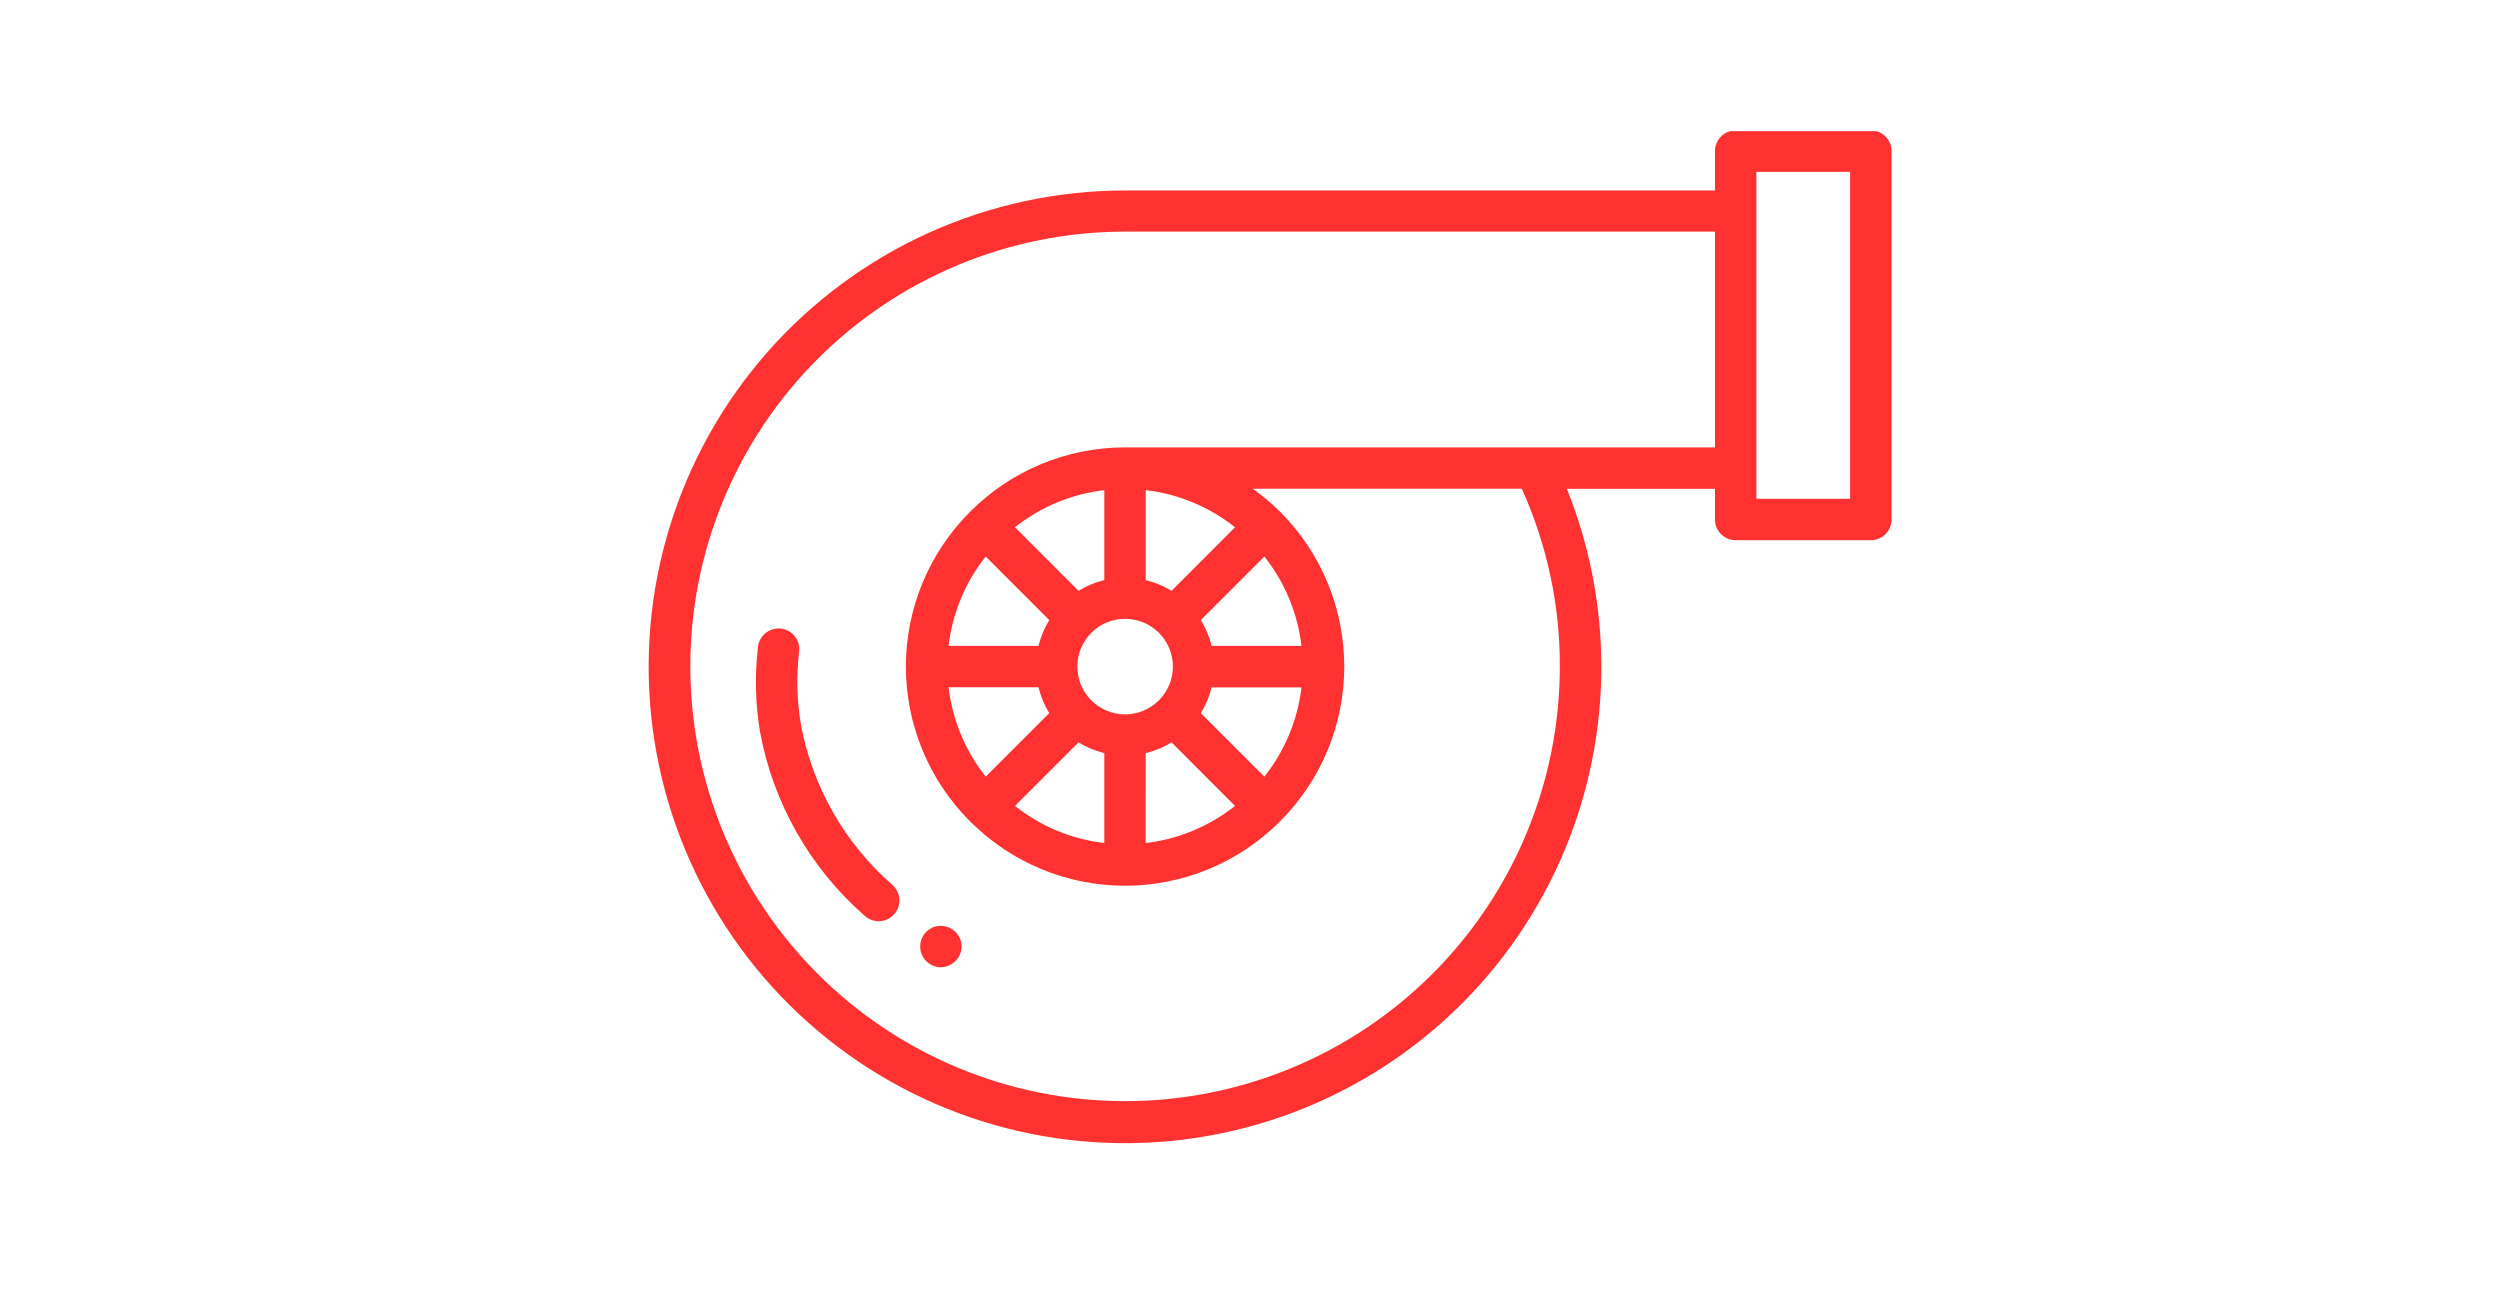 <?xml version="1.0" encoding="UTF-8"?> <svg xmlns="http://www.w3.org/2000/svg" xmlns:xlink="http://www.w3.org/1999/xlink" width="1200" zoomAndPan="magnify" viewBox="0 0 900 472.5" height="630" preserveAspectRatio="xMidYMid meet" version="1.2"><defs><clipPath id="29e56b0673"><path d="M 233 47.199 L 680.957 47.199 L 680.957 412 L 233 412 Z M 233 47.199 "></path></clipPath></defs><g id="b498be4c29"><g clip-rule="nonzero" clip-path="url(#29e56b0673)"><path style=" stroke:none;fill-rule:nonzero;fill:#ff3131;fill-opacity:1;" d="M 673.504 46.953 L 624.848 46.953 C 624.355 46.953 623.871 47 623.391 47.098 C 622.91 47.191 622.445 47.332 621.992 47.52 C 621.539 47.707 621.109 47.938 620.703 48.211 C 620.297 48.48 619.922 48.793 619.574 49.137 C 619.227 49.484 618.918 49.859 618.648 50.266 C 618.375 50.676 618.145 51.105 617.957 51.555 C 617.77 52.008 617.629 52.477 617.535 52.953 C 617.438 53.434 617.391 53.918 617.391 54.41 L 617.391 68.574 L 405.176 68.574 C 405.109 68.574 405.047 68.574 404.973 68.574 C 401.941 68.574 398.906 68.656 395.879 68.816 C 392.848 68.98 389.824 69.223 386.805 69.543 C 383.789 69.867 380.781 70.266 377.785 70.75 C 374.789 71.23 371.809 71.789 368.84 72.43 C 365.875 73.07 362.93 73.789 360 74.586 C 357.07 75.383 354.168 76.254 351.285 77.207 C 348.402 78.156 345.547 79.184 342.719 80.285 C 339.895 81.387 337.098 82.562 334.332 83.812 C 331.566 85.062 328.836 86.387 326.145 87.781 C 323.449 89.176 320.793 90.645 318.176 92.18 C 315.559 93.715 312.984 95.32 310.453 96.992 C 307.922 98.668 305.434 100.406 302.996 102.211 C 300.559 104.016 298.168 105.883 295.828 107.816 C 293.488 109.75 291.199 111.742 288.965 113.793 C 286.73 115.848 284.551 117.957 282.43 120.129 C 280.309 122.297 278.246 124.52 276.238 126.801 C 274.234 129.078 272.293 131.406 270.414 133.789 C 268.531 136.172 266.715 138.602 264.965 141.078 C 263.215 143.559 261.527 146.078 259.91 148.648 C 258.293 151.215 256.746 153.824 255.266 156.473 C 253.785 159.121 252.379 161.809 251.043 164.535 C 249.707 167.258 248.441 170.016 247.254 172.809 C 246.062 175.598 244.945 178.422 243.906 181.27 C 242.867 184.121 241.902 186.996 241.016 189.898 C 240.129 192.801 239.316 195.727 238.586 198.668 C 237.852 201.613 237.199 204.578 236.625 207.555 C 236.047 210.535 235.551 213.527 235.137 216.535 C 234.719 219.539 234.383 222.555 234.129 225.578 C 233.871 228.602 233.695 231.633 233.602 234.664 C 233.504 237.695 233.488 240.73 233.555 243.766 C 233.621 246.797 233.766 249.828 233.992 252.855 C 234.219 255.879 234.527 258.898 234.914 261.91 C 235.301 264.918 235.766 267.914 236.312 270.902 C 236.855 273.887 237.48 276.855 238.184 279.805 C 238.887 282.758 239.668 285.691 240.527 288.602 C 241.387 291.512 242.324 294.395 243.336 297.258 C 244.348 300.117 245.434 302.949 246.598 305.754 C 247.758 308.555 248.996 311.324 250.305 314.062 C 251.613 316.801 252.996 319.5 254.449 322.164 C 255.902 324.828 257.426 327.453 259.016 330.035 C 260.609 332.621 262.27 335.16 263.996 337.656 C 265.723 340.148 267.516 342.598 269.371 344.996 C 271.23 347.398 273.148 349.746 275.129 352.043 C 277.113 354.344 279.152 356.586 281.254 358.777 C 283.355 360.965 285.512 363.098 287.727 365.176 C 289.941 367.25 292.207 369.266 294.527 371.219 C 296.848 373.176 299.219 375.066 301.641 376.895 C 304.062 378.723 306.531 380.488 309.047 382.188 C 311.562 383.883 314.121 385.512 316.723 387.074 C 319.324 388.637 321.965 390.129 324.645 391.551 C 327.328 392.973 330.043 394.324 332.797 395.602 C 335.547 396.879 338.332 398.082 341.148 399.211 C 343.965 400.344 346.809 401.398 349.68 402.375 C 352.555 403.355 355.449 404.258 358.371 405.082 C 361.289 405.906 364.23 406.652 367.191 407.324 C 370.152 407.992 373.125 408.582 376.117 409.094 C 379.109 409.605 382.109 410.035 385.125 410.387 C 388.141 410.738 391.16 411.012 394.188 411.203 C 397.219 411.395 400.25 411.504 403.285 411.535 C 406.316 411.566 409.352 411.516 412.383 411.383 C 415.414 411.254 418.441 411.043 421.461 410.75 C 424.48 410.461 427.492 410.09 430.492 409.637 C 433.496 409.188 436.48 408.656 439.453 408.047 C 442.426 407.438 445.383 406.75 448.316 405.98 C 451.254 405.215 454.168 404.371 457.059 403.449 C 459.949 402.527 462.816 401.531 465.652 400.457 C 468.492 399.387 471.301 398.238 474.078 397.016 C 476.855 395.793 479.598 394.496 482.305 393.129 C 485.016 391.762 487.684 390.32 490.316 388.812 C 492.949 387.301 495.539 385.723 498.09 384.078 C 500.637 382.43 503.141 380.715 505.598 378.934 C 508.055 377.156 510.465 375.312 512.824 373.402 C 515.184 371.496 517.492 369.527 519.746 367.496 C 522 365.465 524.199 363.375 526.344 361.227 C 528.488 359.082 530.574 356.879 532.602 354.621 C 534.629 352.363 536.594 350.051 538.5 347.688 C 540.406 345.328 542.246 342.914 544.023 340.457 C 545.797 337.996 547.508 335.488 549.152 332.938 C 550.797 330.387 552.371 327.797 553.875 325.16 C 555.383 322.527 556.816 319.855 558.18 317.145 C 559.547 314.434 560.836 311.688 562.055 308.906 C 563.273 306.129 564.418 303.32 565.484 300.48 C 566.555 297.641 567.547 294.773 568.465 291.879 C 569.383 288.988 570.223 286.074 570.984 283.137 C 571.746 280.199 572.43 277.242 573.035 274.27 C 573.641 271.297 574.168 268.309 574.613 265.305 C 575.062 262.305 575.426 259.293 575.715 256.273 C 576 253.25 576.207 250.227 576.336 247.191 C 576.461 244.16 576.508 241.129 576.473 238.094 C 576.438 235.059 576.32 232.027 576.125 229 C 575.93 225.973 575.652 222.949 575.297 219.938 C 574.941 216.922 574.508 213.922 573.992 210.93 C 573.477 207.941 572.883 204.965 572.207 202.008 C 571.535 199.047 570.781 196.109 569.953 193.191 C 569.125 190.27 568.219 187.375 567.234 184.504 C 566.25 181.633 565.191 178.793 564.059 175.977 L 617.391 175.977 L 617.391 187.027 C 617.391 187.516 617.438 188 617.535 188.48 C 617.629 188.961 617.77 189.426 617.957 189.879 C 618.145 190.332 618.375 190.762 618.648 191.168 C 618.918 191.574 619.227 191.953 619.574 192.297 C 619.922 192.645 620.297 192.953 620.703 193.227 C 621.109 193.496 621.539 193.727 621.992 193.914 C 622.445 194.102 622.91 194.242 623.391 194.34 C 623.871 194.434 624.355 194.48 624.848 194.48 L 673.504 194.48 C 673.992 194.48 674.477 194.434 674.957 194.34 C 675.438 194.242 675.902 194.102 676.355 193.914 C 676.809 193.727 677.238 193.496 677.645 193.227 C 678.051 192.953 678.43 192.645 678.773 192.297 C 679.121 191.953 679.43 191.574 679.703 191.168 C 679.973 190.762 680.203 190.332 680.391 189.879 C 680.578 189.426 680.719 188.961 680.816 188.48 C 680.91 188 680.957 187.516 680.957 187.027 L 680.957 54.41 C 680.957 53.918 680.91 53.434 680.816 52.953 C 680.719 52.477 680.578 52.008 680.391 51.555 C 680.203 51.105 679.973 50.676 679.703 50.266 C 679.43 49.859 679.121 49.484 678.773 49.137 C 678.43 48.793 678.051 48.48 677.645 48.211 C 677.238 47.938 676.809 47.707 676.355 47.52 C 675.902 47.332 675.438 47.191 674.957 47.098 C 674.477 47 673.992 46.953 673.504 46.953 Z M 552.441 161.066 L 405.012 161.066 C 402.438 161.062 399.867 161.188 397.301 161.438 C 394.738 161.691 392.195 162.066 389.668 162.566 C 387.141 163.07 384.645 163.691 382.18 164.438 C 379.715 165.188 377.293 166.051 374.914 167.035 C 372.531 168.02 370.207 169.121 367.934 170.332 C 365.66 171.547 363.453 172.867 361.312 174.297 C 359.172 175.727 357.102 177.258 355.113 178.895 C 353.121 180.527 351.215 182.254 349.391 184.074 C 349.34 184.117 349.273 184.133 349.227 184.18 C 349.184 184.223 349.168 184.289 349.121 184.344 C 348.215 185.254 347.328 186.188 346.465 187.141 C 345.602 188.094 344.762 189.07 343.945 190.066 C 343.129 191.062 342.34 192.074 341.574 193.109 C 340.809 194.145 340.066 195.195 339.352 196.27 C 338.637 197.34 337.949 198.426 337.289 199.531 C 336.629 200.633 335.996 201.754 335.391 202.891 C 334.781 204.027 334.207 205.176 333.656 206.34 C 333.105 207.504 332.586 208.68 332.094 209.867 C 331.602 211.059 331.141 212.258 330.707 213.469 C 330.273 214.684 329.871 215.906 329.496 217.137 C 329.125 218.367 328.781 219.609 328.469 220.855 C 328.156 222.105 327.875 223.359 327.625 224.625 C 327.371 225.887 327.152 227.152 326.965 228.426 C 326.777 229.699 326.617 230.977 326.492 232.258 C 326.367 233.539 326.273 234.82 326.207 236.105 C 326.145 237.395 326.113 238.68 326.113 239.965 C 326.113 241.254 326.145 242.539 326.207 243.824 C 326.273 245.109 326.367 246.395 326.492 247.676 C 326.617 248.957 326.777 250.234 326.965 251.504 C 327.152 252.777 327.371 254.047 327.625 255.309 C 327.875 256.57 328.156 257.828 328.469 259.074 C 328.781 260.324 329.125 261.562 329.496 262.797 C 329.871 264.027 330.273 265.25 330.707 266.461 C 331.141 267.672 331.602 268.875 332.094 270.062 C 332.586 271.254 333.105 272.43 333.656 273.594 C 334.207 274.758 334.781 275.906 335.391 277.043 C 335.996 278.176 336.629 279.297 337.289 280.402 C 337.949 281.508 338.637 282.594 339.352 283.664 C 340.066 284.734 340.809 285.789 341.574 286.82 C 342.34 287.855 343.129 288.871 343.945 289.867 C 344.762 290.863 345.602 291.836 346.465 292.793 C 347.328 293.746 348.215 294.68 349.121 295.59 C 349.176 295.641 349.191 295.719 349.242 295.77 C 349.301 295.812 349.359 295.848 349.422 295.883 C 350.332 296.789 351.266 297.676 352.219 298.539 C 353.172 299.398 354.148 300.238 355.145 301.055 C 356.137 301.867 357.152 302.656 358.188 303.422 C 359.223 304.188 360.273 304.926 361.344 305.641 C 362.414 306.355 363.5 307.039 364.605 307.699 C 365.707 308.359 366.828 308.992 367.965 309.598 C 369.098 310.203 370.246 310.781 371.41 311.332 C 372.574 311.879 373.75 312.398 374.938 312.891 C 376.129 313.383 377.328 313.844 378.539 314.277 C 379.75 314.711 380.973 315.113 382.203 315.484 C 383.434 315.859 384.672 316.199 385.922 316.512 C 387.168 316.824 388.422 317.105 389.684 317.355 C 390.945 317.605 392.215 317.824 393.488 318.016 C 394.758 318.203 396.035 318.359 397.316 318.484 C 398.594 318.613 399.879 318.707 401.164 318.77 C 402.445 318.832 403.734 318.863 405.02 318.863 C 406.305 318.863 407.59 318.832 408.875 318.77 C 410.16 318.707 411.441 318.613 412.723 318.484 C 414.004 318.359 415.277 318.203 416.551 318.016 C 417.824 317.824 419.09 317.605 420.352 317.355 C 421.613 317.105 422.871 316.824 424.117 316.512 C 425.363 316.199 426.605 315.859 427.836 315.484 C 429.066 315.113 430.289 314.711 431.5 314.277 C 432.711 313.844 433.91 313.383 435.098 312.891 C 436.289 312.398 437.465 311.879 438.629 311.332 C 439.789 310.781 440.941 310.203 442.074 309.598 C 443.211 308.992 444.328 308.359 445.434 307.699 C 446.535 307.039 447.625 306.355 448.695 305.641 C 449.766 304.926 450.816 304.188 451.852 303.422 C 452.887 302.656 453.898 301.867 454.895 301.055 C 455.891 300.238 456.863 299.398 457.82 298.539 C 458.773 297.676 459.707 296.789 460.617 295.883 C 460.684 295.82 460.766 295.805 460.824 295.746 C 460.887 295.688 460.898 295.598 460.961 295.539 C 461.867 294.629 462.754 293.695 463.617 292.742 C 464.477 291.785 465.316 290.812 466.129 289.816 C 466.945 288.82 467.734 287.805 468.5 286.773 C 469.266 285.738 470.004 284.688 470.715 283.617 C 471.43 282.547 472.117 281.457 472.777 280.355 C 473.438 279.25 474.07 278.129 474.676 276.996 C 475.281 275.859 475.855 274.711 476.406 273.551 C 476.953 272.387 477.473 271.211 477.965 270.02 C 478.457 268.832 478.918 267.633 479.352 266.422 C 479.785 265.211 480.188 263.988 480.559 262.758 C 480.93 261.527 481.273 260.289 481.586 259.039 C 481.898 257.793 482.18 256.539 482.43 255.277 C 482.68 254.016 482.898 252.746 483.086 251.477 C 483.273 250.203 483.434 248.926 483.559 247.648 C 483.684 246.367 483.777 245.086 483.84 243.801 C 483.906 242.516 483.938 241.23 483.938 239.945 C 483.938 238.656 483.906 237.371 483.84 236.086 C 483.777 234.805 483.684 233.52 483.559 232.242 C 483.434 230.961 483.273 229.684 483.086 228.414 C 482.898 227.141 482.68 225.875 482.43 224.613 C 482.18 223.352 481.898 222.094 481.586 220.848 C 481.273 219.602 480.93 218.359 480.559 217.129 C 480.188 215.898 479.785 214.676 479.352 213.465 C 478.918 212.254 478.457 211.055 477.965 209.867 C 477.473 208.676 476.953 207.5 476.406 206.34 C 475.855 205.176 475.281 204.027 474.676 202.891 C 474.07 201.758 473.438 200.637 472.777 199.535 C 472.117 198.43 471.43 197.344 470.715 196.273 C 470.004 195.203 469.266 194.148 468.5 193.117 C 467.734 192.082 466.945 191.066 466.129 190.07 C 465.316 189.078 464.477 188.102 463.617 187.148 C 462.754 186.191 461.867 185.262 460.961 184.348 C 460.898 184.289 460.887 184.215 460.832 184.156 C 460.781 184.098 460.699 184.09 460.641 184.027 C 457.645 181.082 454.438 178.391 451.016 175.953 L 547.852 175.953 C 552.391 186.008 555.816 196.434 558.125 207.223 C 560.43 218.012 561.57 228.922 561.539 239.953 C 561.539 242.516 561.473 245.074 561.348 247.633 C 561.223 250.191 561.031 252.742 560.781 255.289 C 560.527 257.84 560.215 260.379 559.836 262.91 C 559.461 265.445 559.023 267.969 558.523 270.477 C 558.023 272.988 557.461 275.488 556.836 277.969 C 556.215 280.453 555.531 282.922 554.785 285.371 C 554.043 287.82 553.238 290.25 552.375 292.664 C 551.512 295.074 550.59 297.461 549.609 299.828 C 548.629 302.191 547.59 304.531 546.496 306.848 C 545.402 309.16 544.25 311.449 543.043 313.707 C 541.836 315.965 540.57 318.191 539.254 320.387 C 537.938 322.582 536.566 324.746 535.145 326.875 C 533.723 329.004 532.246 331.094 530.723 333.152 C 529.195 335.207 527.621 337.227 525.996 339.203 C 524.371 341.184 522.699 343.121 520.98 345.02 C 519.258 346.918 517.496 348.77 515.684 350.582 C 513.871 352.391 512.02 354.156 510.121 355.875 C 508.223 357.594 506.285 359.266 504.305 360.891 C 502.324 362.516 500.309 364.09 498.25 365.613 C 496.195 367.141 494.102 368.613 491.973 370.035 C 489.844 371.457 487.68 372.828 485.484 374.145 C 483.289 375.461 481.059 376.723 478.801 377.93 C 476.543 379.137 474.258 380.289 471.941 381.383 C 469.629 382.477 467.285 383.516 464.922 384.492 C 462.555 385.473 460.168 386.395 457.758 387.258 C 455.344 388.121 452.914 388.922 450.465 389.668 C 448.016 390.41 445.547 391.094 443.062 391.715 C 440.578 392.336 438.082 392.898 435.57 393.398 C 433.059 393.898 430.535 394.336 428.004 394.711 C 425.473 395.086 422.93 395.402 420.383 395.652 C 417.832 395.902 415.281 396.094 412.723 396.219 C 410.164 396.344 407.605 396.406 405.047 396.406 C 402.484 396.406 399.926 396.344 397.367 396.219 C 394.812 396.094 392.258 395.906 389.711 395.656 C 387.16 395.406 384.621 395.094 382.09 394.719 C 379.555 394.344 377.031 393.906 374.523 393.406 C 372.012 392.906 369.512 392.348 367.027 391.727 C 364.543 391.102 362.078 390.422 359.625 389.68 C 357.176 388.938 354.746 388.133 352.332 387.27 C 349.922 386.41 347.535 385.488 345.168 384.508 C 342.801 383.531 340.461 382.492 338.148 381.398 C 335.832 380.305 333.543 379.156 331.285 377.949 C 329.027 376.742 326.801 375.48 324.602 374.164 C 322.406 372.848 320.242 371.48 318.113 370.059 C 315.984 368.637 313.891 367.164 311.832 365.637 C 309.777 364.113 307.758 362.539 305.777 360.914 C 303.797 359.293 301.859 357.621 299.961 355.902 C 298.062 354.184 296.207 352.418 294.398 350.609 C 292.586 348.797 290.82 346.945 289.102 345.047 C 287.379 343.152 285.707 341.215 284.082 339.234 C 282.457 337.258 280.879 335.238 279.355 333.184 C 277.828 331.129 276.352 329.035 274.93 326.906 C 273.508 324.777 272.137 322.617 270.816 320.422 C 269.5 318.227 268.238 316 267.031 313.742 C 265.82 311.484 264.668 309.195 263.574 306.883 C 262.477 304.566 261.438 302.23 260.457 299.863 C 259.477 297.5 258.555 295.109 257.691 292.699 C 256.828 290.289 256.023 287.859 255.277 285.41 C 254.531 282.961 253.848 280.492 253.227 278.008 C 252.602 275.527 252.039 273.027 251.539 270.516 C 251.039 268.004 250.598 265.484 250.223 262.953 C 249.844 260.418 249.531 257.879 249.277 255.328 C 249.023 252.781 248.836 250.23 248.707 247.672 C 248.578 245.113 248.516 242.555 248.516 239.996 C 248.512 237.434 248.574 234.875 248.699 232.316 C 248.82 229.758 249.008 227.207 249.258 224.656 C 249.508 222.109 249.816 219.57 250.191 217.035 C 250.566 214.504 251.004 211.98 251.5 209.469 C 251.996 206.957 252.559 204.457 253.176 201.973 C 253.797 199.488 254.48 197.023 255.219 194.57 C 255.961 192.121 256.762 189.688 257.625 187.277 C 258.484 184.867 259.402 182.477 260.383 180.109 C 261.359 177.746 262.395 175.402 263.488 173.086 C 264.582 170.773 265.73 168.484 266.938 166.227 C 268.141 163.965 269.402 161.738 270.715 159.539 C 272.031 157.344 273.398 155.18 274.82 153.051 C 276.238 150.918 277.711 148.824 279.234 146.766 C 280.758 144.707 282.332 142.688 283.957 140.707 C 285.578 138.727 287.25 136.789 288.965 134.891 C 290.684 132.992 292.449 131.133 294.258 129.324 C 296.066 127.512 297.918 125.742 299.812 124.023 C 301.711 122.301 303.648 120.629 305.625 119 C 307.602 117.375 309.617 115.797 311.676 114.27 C 313.73 112.742 315.82 111.266 317.949 109.844 C 320.078 108.418 322.238 107.047 324.434 105.727 C 326.629 104.41 328.855 103.145 331.109 101.938 C 333.367 100.727 335.652 99.574 337.969 98.477 C 340.281 97.379 342.621 96.34 344.984 95.355 C 347.348 94.375 349.738 93.453 352.148 92.586 C 354.559 91.723 356.988 90.914 359.438 90.168 C 361.887 89.422 364.352 88.738 366.836 88.113 C 369.32 87.488 371.816 86.926 374.328 86.422 C 376.836 85.922 379.359 85.48 381.891 85.102 C 384.426 84.723 386.965 84.406 389.512 84.152 C 392.059 83.898 394.613 83.707 397.172 83.578 C 399.727 83.453 402.285 83.387 404.848 83.383 C 404.902 83.387 404.957 83.387 405.012 83.383 L 617.391 83.383 L 617.391 161.066 Z M 468.535 232.516 L 436.168 232.516 C 435.371 229.215 434.082 226.125 432.293 223.238 L 455.176 200.355 C 458.852 204.992 461.824 210.039 464.098 215.504 C 466.367 220.969 467.848 226.637 468.535 232.516 Z M 365.398 290.133 L 388.281 267.25 C 391.168 269.031 394.258 270.324 397.555 271.121 L 397.555 303.492 C 391.68 302.805 386.012 301.324 380.547 299.055 C 375.082 296.785 370.035 293.809 365.398 290.133 Z M 341.488 247.426 L 373.867 247.426 C 374.664 250.727 375.953 253.82 377.738 256.707 L 354.855 279.59 C 351.176 274.957 348.199 269.906 345.93 264.441 C 343.656 258.977 342.176 253.305 341.488 247.426 Z M 405.012 257.172 C 404.449 257.168 403.887 257.141 403.328 257.086 C 402.766 257.027 402.211 256.945 401.656 256.836 C 401.105 256.723 400.559 256.586 400.023 256.422 C 399.484 256.258 398.953 256.066 398.434 255.852 C 397.914 255.633 397.406 255.395 396.91 255.125 C 396.414 254.859 395.93 254.57 395.465 254.258 C 394.996 253.945 394.543 253.609 394.109 253.25 C 393.676 252.891 393.258 252.516 392.859 252.113 C 392.465 251.715 392.086 251.301 391.73 250.863 C 391.375 250.426 391.039 249.977 390.727 249.508 C 390.414 249.039 390.125 248.555 389.859 248.059 C 389.598 247.562 389.355 247.051 389.141 246.531 C 388.926 246.012 388.738 245.48 388.574 244.941 C 388.414 244.402 388.277 243.855 388.168 243.305 C 388.059 242.754 387.977 242.195 387.922 241.637 C 387.867 241.074 387.84 240.512 387.84 239.949 C 387.84 239.387 387.871 238.824 387.926 238.266 C 387.98 237.703 388.066 237.148 388.176 236.598 C 388.285 236.043 388.422 235.5 388.586 234.961 C 388.75 234.422 388.941 233.891 389.156 233.371 C 389.371 232.852 389.613 232.344 389.879 231.848 C 390.145 231.352 390.434 230.867 390.75 230.398 C 391.062 229.934 391.398 229.48 391.754 229.047 C 392.113 228.609 392.492 228.195 392.891 227.797 C 393.289 227.398 393.703 227.023 394.141 226.664 C 394.574 226.309 395.027 225.973 395.496 225.66 C 395.965 225.348 396.449 225.059 396.945 224.793 C 397.441 224.527 397.949 224.289 398.469 224.074 C 398.992 223.859 399.52 223.668 400.059 223.508 C 400.598 223.344 401.145 223.207 401.695 223.098 C 402.25 222.988 402.805 222.906 403.367 222.852 C 403.926 222.797 404.488 222.77 405.051 222.77 C 405.613 222.77 406.176 222.797 406.738 222.852 C 407.297 222.91 407.852 222.992 408.406 223.102 C 408.957 223.211 409.504 223.348 410.043 223.512 C 410.582 223.676 411.109 223.867 411.629 224.082 C 412.152 224.297 412.66 224.539 413.156 224.805 C 413.652 225.07 414.133 225.359 414.602 225.672 C 415.07 225.984 415.523 226.32 415.957 226.676 C 416.395 227.035 416.809 227.414 417.207 227.812 C 417.605 228.211 417.984 228.625 418.34 229.062 C 418.699 229.496 419.031 229.949 419.344 230.418 C 419.656 230.887 419.945 231.367 420.211 231.863 C 420.477 232.359 420.719 232.871 420.934 233.391 C 421.148 233.91 421.34 234.441 421.5 234.98 C 421.664 235.516 421.801 236.062 421.91 236.617 C 422.023 237.168 422.105 237.723 422.16 238.285 C 422.215 238.844 422.242 239.406 422.242 239.969 C 422.242 240.535 422.211 241.098 422.156 241.656 C 422.102 242.219 422.02 242.773 421.906 243.328 C 421.797 243.879 421.66 244.426 421.496 244.965 C 421.332 245.504 421.141 246.035 420.922 246.555 C 420.707 247.078 420.465 247.586 420.199 248.082 C 419.934 248.578 419.645 249.062 419.328 249.531 C 419.016 250 418.68 250.449 418.324 250.887 C 417.965 251.32 417.586 251.738 417.188 252.137 C 416.789 252.535 416.371 252.914 415.934 253.27 C 415.5 253.629 415.047 253.961 414.578 254.273 C 414.109 254.59 413.625 254.879 413.129 255.141 C 412.629 255.406 412.121 255.648 411.598 255.863 C 411.078 256.078 410.547 256.27 410.008 256.434 C 409.469 256.594 408.922 256.73 408.371 256.84 C 407.816 256.949 407.262 257.035 406.699 257.09 C 406.137 257.145 405.574 257.172 405.012 257.172 Z M 421.75 212.695 C 418.863 210.914 415.766 209.621 412.469 208.828 L 412.469 176.445 C 418.34 177.137 424.008 178.617 429.469 180.891 C 434.93 183.16 439.977 186.137 444.609 189.816 Z M 397.555 208.828 C 394.258 209.621 391.164 210.91 388.281 212.695 L 365.398 189.809 C 370.035 186.129 375.082 183.156 380.547 180.887 C 386.008 178.613 391.68 177.137 397.555 176.445 Z M 354.855 200.352 L 377.738 223.238 C 375.953 226.125 374.664 229.215 373.867 232.516 L 341.488 232.516 C 342.176 226.637 343.656 220.965 345.93 215.5 C 348.199 210.035 351.176 204.984 354.855 200.352 Z M 412.469 271.121 C 415.766 270.324 418.863 269.035 421.75 267.25 L 444.609 290.133 C 439.973 293.812 434.922 296.785 429.457 299.055 C 423.992 301.324 418.324 302.805 412.445 303.492 Z M 455.176 279.59 L 432.293 256.738 C 434.082 253.852 435.375 250.758 436.168 247.457 L 468.535 247.457 C 467.844 253.328 466.363 258.992 464.094 264.453 C 461.824 269.914 458.852 274.957 455.176 279.59 Z M 666.047 179.57 L 632.301 179.57 L 632.301 61.867 L 666.047 61.867 Z M 666.047 179.57 "></path></g><path style=" stroke:none;fill-rule:nonzero;fill:#ff3131;fill-opacity:1;" d="M 288.336 260.867 C 286.883 252.215 286.656 243.527 287.656 234.809 C 287.73 234.316 287.758 233.816 287.73 233.316 C 287.703 232.816 287.629 232.32 287.504 231.836 C 287.379 231.352 287.207 230.883 286.988 230.434 C 286.77 229.98 286.504 229.559 286.199 229.16 C 285.895 228.762 285.555 228.398 285.176 228.07 C 284.797 227.742 284.391 227.453 283.953 227.207 C 283.516 226.961 283.059 226.758 282.582 226.605 C 282.105 226.449 281.617 226.344 281.121 226.289 C 280.621 226.234 280.125 226.227 279.625 226.27 C 279.125 226.316 278.633 226.41 278.156 226.551 C 277.676 226.695 277.211 226.887 276.77 227.121 C 276.328 227.359 275.914 227.637 275.527 227.957 C 275.141 228.277 274.793 228.633 274.477 229.02 C 274.164 229.41 273.891 229.828 273.66 230.273 C 273.43 230.719 273.246 231.184 273.109 231.668 C 272.973 232.148 272.887 232.641 272.852 233.141 C 271.672 243.25 271.922 253.32 273.594 263.359 C 274.766 269.75 276.465 275.996 278.688 282.102 C 280.906 288.207 283.625 294.082 286.836 299.73 C 290.047 305.379 293.707 310.719 297.812 315.754 C 301.922 320.785 306.422 325.441 311.312 329.715 C 311.68 330.043 312.07 330.332 312.492 330.586 C 312.914 330.836 313.355 331.043 313.816 331.207 C 314.281 331.371 314.754 331.488 315.238 331.559 C 315.723 331.633 316.211 331.652 316.703 331.629 C 317.191 331.602 317.676 331.531 318.148 331.41 C 318.625 331.289 319.086 331.125 319.527 330.914 C 319.969 330.703 320.387 330.449 320.781 330.156 C 321.176 329.863 321.535 329.535 321.863 329.172 C 322.191 328.809 322.484 328.414 322.734 327.992 C 322.984 327.57 323.191 327.129 323.355 326.668 C 323.52 326.207 323.637 325.73 323.707 325.246 C 323.781 324.762 323.801 324.273 323.777 323.785 C 323.75 323.293 323.68 322.812 323.559 322.336 C 323.438 321.859 323.273 321.402 323.062 320.957 C 322.852 320.516 322.598 320.098 322.305 319.703 C 322.012 319.312 321.684 318.949 321.32 318.621 C 317.051 314.902 313.121 310.855 309.535 306.477 C 305.945 302.098 302.746 297.453 299.941 292.535 C 297.133 287.621 294.754 282.504 292.809 277.191 C 290.859 271.875 289.367 266.434 288.336 260.867 Z M 288.336 260.867 "></path><path style=" stroke:none;fill-rule:nonzero;fill:#ff3131;fill-opacity:1;" d="M 334.562 346.953 C 334.969 347.207 335.391 347.43 335.828 347.625 C 336.289 347.805 336.758 347.957 337.238 348.07 C 337.73 348.156 338.23 348.207 338.73 348.223 C 339.215 348.211 339.695 348.152 340.172 348.047 C 340.645 347.945 341.109 347.797 341.555 347.605 C 342 347.414 342.426 347.184 342.828 346.91 C 343.23 346.637 343.605 346.328 343.949 345.984 C 344.293 345.641 344.602 345.27 344.875 344.863 C 345.145 344.461 345.379 344.039 345.57 343.59 C 345.762 343.145 345.91 342.684 346.012 342.207 C 346.117 341.73 346.172 341.25 346.184 340.766 C 346.18 340.215 346.117 339.668 345.992 339.133 C 345.871 338.594 345.688 338.078 345.449 337.578 C 345.211 337.082 344.922 336.617 344.582 336.184 C 344.242 335.75 343.855 335.359 343.43 335.008 C 343 334.66 342.543 334.363 342.047 334.113 C 341.555 333.867 341.043 333.676 340.508 333.543 C 339.973 333.41 339.43 333.336 338.879 333.32 C 338.324 333.305 337.781 333.352 337.238 333.457 C 336.758 333.547 336.289 333.672 335.828 333.832 C 335.391 334.051 334.965 334.301 334.562 334.578 C 334.152 334.828 333.777 335.125 333.441 335.473 C 332.742 336.172 332.203 336.98 331.828 337.898 C 331.453 338.82 331.27 339.773 331.281 340.766 C 331.27 341.746 331.453 342.688 331.828 343.594 C 332.203 344.5 332.742 345.297 333.441 345.984 C 333.797 346.332 334.168 346.652 334.562 346.953 Z M 334.562 346.953 "></path></g></svg> 
